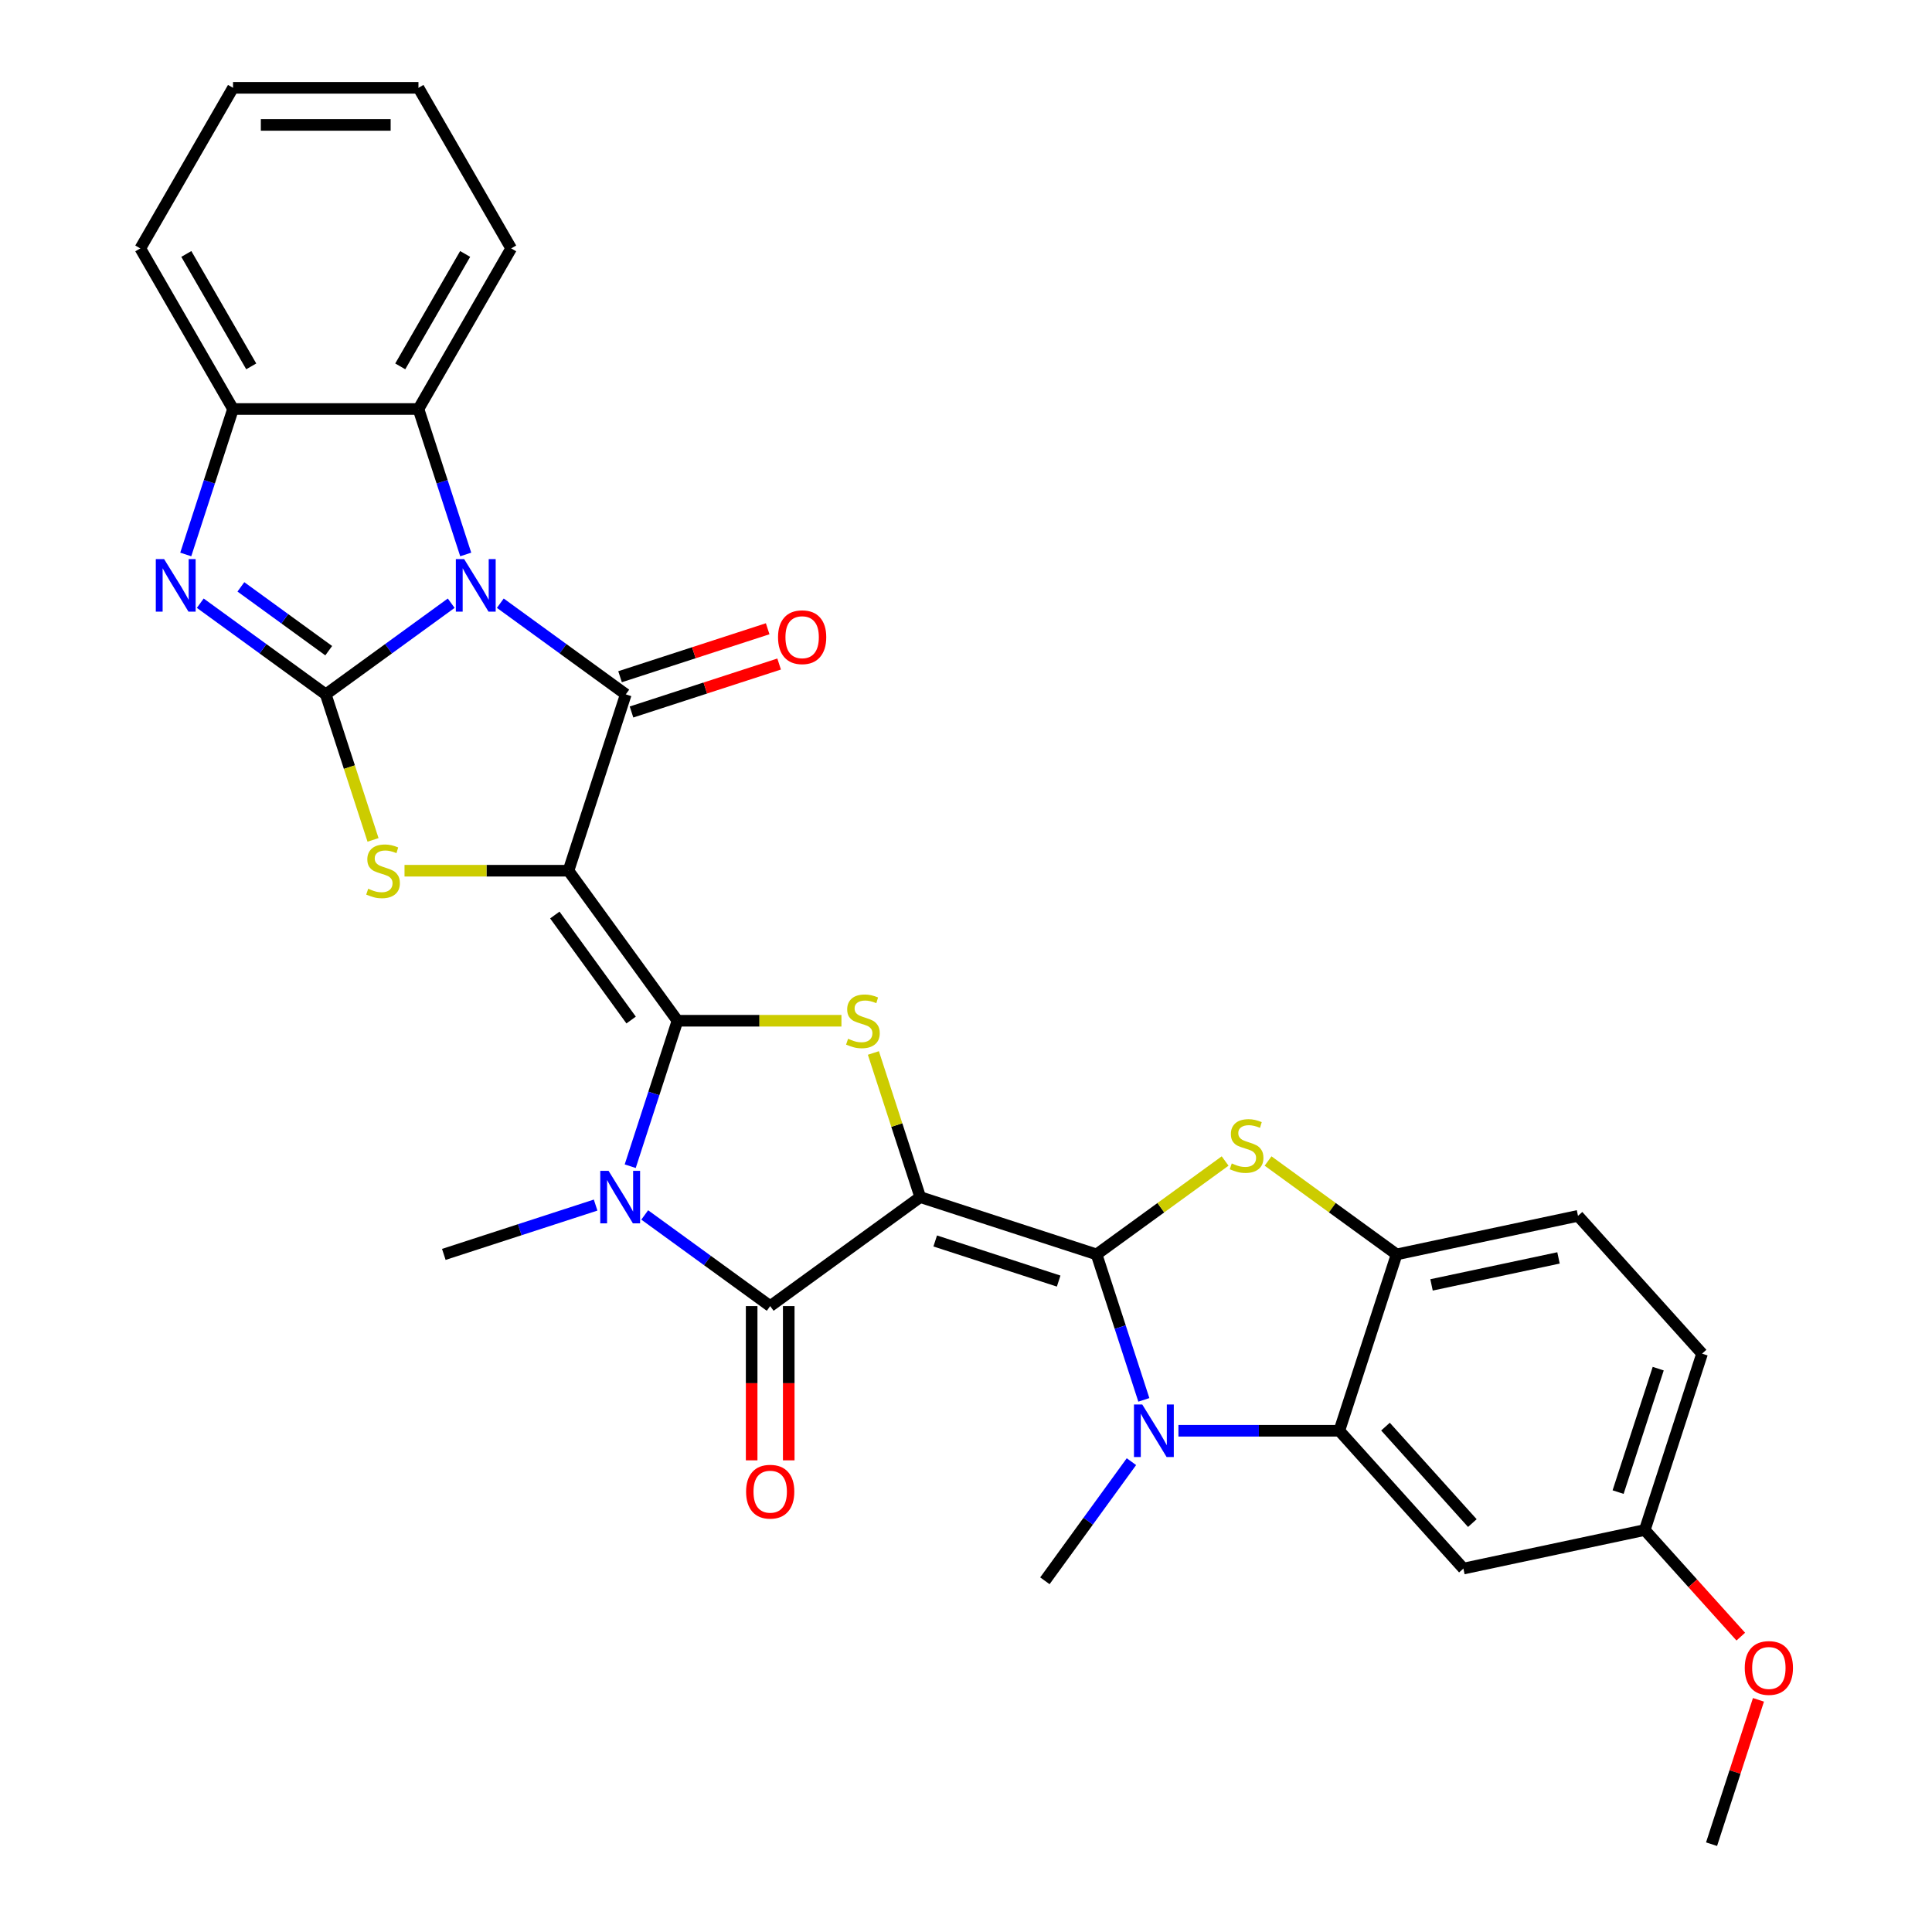 <?xml version='1.0' encoding='iso-8859-1'?>
<svg version='1.1' baseProfile='full'
              xmlns='http://www.w3.org/2000/svg'
                      xmlns:rdkit='http://www.rdkit.org/xml'
                      xmlns:xlink='http://www.w3.org/1999/xlink'
                  xml:space='preserve'
width='1000px' height='1000px' viewBox='0 0 1000 1000'>
<!-- END OF HEADER -->
<rect style='opacity:1.0;fill:#FFFFFF;stroke:none' width='1000' height='1000' x='0' y='0'> </rect>
<path class='bond-1' d='M 294.245,450.683 L 350.661,528.334' style='fill:none;fill-rule:evenodd;stroke:#000000;stroke-width:6px;stroke-linecap:butt;stroke-linejoin:miter;stroke-opacity:1' />
<path class='bond-1' d='M 287.177,473.614 L 326.669,527.969' style='fill:none;fill-rule:evenodd;stroke:#000000;stroke-width:6px;stroke-linecap:butt;stroke-linejoin:miter;stroke-opacity:1' />
<path class='bond-5' d='M 294.245,450.683 L 323.905,359.399' style='fill:none;fill-rule:evenodd;stroke:#000000;stroke-width:6px;stroke-linecap:butt;stroke-linejoin:miter;stroke-opacity:1' />
<path class='bond-9' d='M 294.245,450.683 L 251.811,450.683' style='fill:none;fill-rule:evenodd;stroke:#000000;stroke-width:6px;stroke-linecap:butt;stroke-linejoin:miter;stroke-opacity:1' />
<path class='bond-9' d='M 251.811,450.683 L 209.378,450.683' style='fill:none;fill-rule:evenodd;stroke:#CCCC00;stroke-width:6px;stroke-linecap:butt;stroke-linejoin:miter;stroke-opacity:1' />
<path class='bond-0' d='M 476.303,619.618 L 464.183,582.316' style='fill:none;fill-rule:evenodd;stroke:#000000;stroke-width:6px;stroke-linecap:butt;stroke-linejoin:miter;stroke-opacity:1' />
<path class='bond-0' d='M 464.183,582.316 L 452.063,545.015' style='fill:none;fill-rule:evenodd;stroke:#CCCC00;stroke-width:6px;stroke-linecap:butt;stroke-linejoin:miter;stroke-opacity:1' />
<path class='bond-3' d='M 476.303,619.618 L 567.586,649.277' style='fill:none;fill-rule:evenodd;stroke:#000000;stroke-width:6px;stroke-linecap:butt;stroke-linejoin:miter;stroke-opacity:1' />
<path class='bond-3' d='M 484.063,642.323 L 547.962,663.085' style='fill:none;fill-rule:evenodd;stroke:#000000;stroke-width:6px;stroke-linecap:butt;stroke-linejoin:miter;stroke-opacity:1' />
<path class='bond-32' d='M 476.303,619.618 L 398.652,676.034' style='fill:none;fill-rule:evenodd;stroke:#000000;stroke-width:6px;stroke-linecap:butt;stroke-linejoin:miter;stroke-opacity:1' />
<path class='bond-6' d='M 350.661,528.334 L 338.429,565.98' style='fill:none;fill-rule:evenodd;stroke:#000000;stroke-width:6px;stroke-linecap:butt;stroke-linejoin:miter;stroke-opacity:1' />
<path class='bond-6' d='M 338.429,565.98 L 326.197,603.627' style='fill:none;fill-rule:evenodd;stroke:#0000FF;stroke-width:6px;stroke-linecap:butt;stroke-linejoin:miter;stroke-opacity:1' />
<path class='bond-8' d='M 350.661,528.334 L 393.095,528.334' style='fill:none;fill-rule:evenodd;stroke:#000000;stroke-width:6px;stroke-linecap:butt;stroke-linejoin:miter;stroke-opacity:1' />
<path class='bond-8' d='M 393.095,528.334 L 435.528,528.334' style='fill:none;fill-rule:evenodd;stroke:#CCCC00;stroke-width:6px;stroke-linecap:butt;stroke-linejoin:miter;stroke-opacity:1' />
<path class='bond-2' d='M 258.962,312.216 L 291.433,335.808' style='fill:none;fill-rule:evenodd;stroke:#0000FF;stroke-width:6px;stroke-linecap:butt;stroke-linejoin:miter;stroke-opacity:1' />
<path class='bond-2' d='M 291.433,335.808 L 323.905,359.399' style='fill:none;fill-rule:evenodd;stroke:#000000;stroke-width:6px;stroke-linecap:butt;stroke-linejoin:miter;stroke-opacity:1' />
<path class='bond-14' d='M 241.058,286.992 L 228.826,249.346' style='fill:none;fill-rule:evenodd;stroke:#0000FF;stroke-width:6px;stroke-linecap:butt;stroke-linejoin:miter;stroke-opacity:1' />
<path class='bond-14' d='M 228.826,249.346 L 216.594,211.699' style='fill:none;fill-rule:evenodd;stroke:#000000;stroke-width:6px;stroke-linecap:butt;stroke-linejoin:miter;stroke-opacity:1' />
<path class='bond-31' d='M 233.546,312.216 L 201.075,335.808' style='fill:none;fill-rule:evenodd;stroke:#0000FF;stroke-width:6px;stroke-linecap:butt;stroke-linejoin:miter;stroke-opacity:1' />
<path class='bond-31' d='M 201.075,335.808 L 168.603,359.399' style='fill:none;fill-rule:evenodd;stroke:#000000;stroke-width:6px;stroke-linecap:butt;stroke-linejoin:miter;stroke-opacity:1' />
<path class='bond-10' d='M 567.586,649.277 L 579.818,686.924' style='fill:none;fill-rule:evenodd;stroke:#000000;stroke-width:6px;stroke-linecap:butt;stroke-linejoin:miter;stroke-opacity:1' />
<path class='bond-10' d='M 579.818,686.924 L 592.051,724.571' style='fill:none;fill-rule:evenodd;stroke:#0000FF;stroke-width:6px;stroke-linecap:butt;stroke-linejoin:miter;stroke-opacity:1' />
<path class='bond-11' d='M 567.586,649.277 L 600.854,625.107' style='fill:none;fill-rule:evenodd;stroke:#000000;stroke-width:6px;stroke-linecap:butt;stroke-linejoin:miter;stroke-opacity:1' />
<path class='bond-11' d='M 600.854,625.107 L 634.122,600.936' style='fill:none;fill-rule:evenodd;stroke:#CCCC00;stroke-width:6px;stroke-linecap:butt;stroke-linejoin:miter;stroke-opacity:1' />
<path class='bond-4' d='M 168.603,359.399 L 180.842,397.065' style='fill:none;fill-rule:evenodd;stroke:#000000;stroke-width:6px;stroke-linecap:butt;stroke-linejoin:miter;stroke-opacity:1' />
<path class='bond-4' d='M 180.842,397.065 L 193.08,434.731' style='fill:none;fill-rule:evenodd;stroke:#CCCC00;stroke-width:6px;stroke-linecap:butt;stroke-linejoin:miter;stroke-opacity:1' />
<path class='bond-12' d='M 168.603,359.399 L 136.132,335.808' style='fill:none;fill-rule:evenodd;stroke:#000000;stroke-width:6px;stroke-linecap:butt;stroke-linejoin:miter;stroke-opacity:1' />
<path class='bond-12' d='M 136.132,335.808 L 103.661,312.216' style='fill:none;fill-rule:evenodd;stroke:#0000FF;stroke-width:6px;stroke-linecap:butt;stroke-linejoin:miter;stroke-opacity:1' />
<path class='bond-12' d='M 170.145,336.792 L 147.415,320.278' style='fill:none;fill-rule:evenodd;stroke:#000000;stroke-width:6px;stroke-linecap:butt;stroke-linejoin:miter;stroke-opacity:1' />
<path class='bond-12' d='M 147.415,320.278 L 124.685,303.763' style='fill:none;fill-rule:evenodd;stroke:#0000FF;stroke-width:6px;stroke-linecap:butt;stroke-linejoin:miter;stroke-opacity:1' />
<path class='bond-18' d='M 326.871,368.528 L 365.074,356.115' style='fill:none;fill-rule:evenodd;stroke:#000000;stroke-width:6px;stroke-linecap:butt;stroke-linejoin:miter;stroke-opacity:1' />
<path class='bond-18' d='M 365.074,356.115 L 403.277,343.702' style='fill:none;fill-rule:evenodd;stroke:#FF0000;stroke-width:6px;stroke-linecap:butt;stroke-linejoin:miter;stroke-opacity:1' />
<path class='bond-18' d='M 320.939,350.271 L 359.142,337.858' style='fill:none;fill-rule:evenodd;stroke:#000000;stroke-width:6px;stroke-linecap:butt;stroke-linejoin:miter;stroke-opacity:1' />
<path class='bond-18' d='M 359.142,337.858 L 397.345,325.445' style='fill:none;fill-rule:evenodd;stroke:#FF0000;stroke-width:6px;stroke-linecap:butt;stroke-linejoin:miter;stroke-opacity:1' />
<path class='bond-7' d='M 333.709,628.85 L 366.181,652.442' style='fill:none;fill-rule:evenodd;stroke:#0000FF;stroke-width:6px;stroke-linecap:butt;stroke-linejoin:miter;stroke-opacity:1' />
<path class='bond-7' d='M 366.181,652.442 L 398.652,676.034' style='fill:none;fill-rule:evenodd;stroke:#000000;stroke-width:6px;stroke-linecap:butt;stroke-linejoin:miter;stroke-opacity:1' />
<path class='bond-21' d='M 308.293,623.747 L 269.005,636.512' style='fill:none;fill-rule:evenodd;stroke:#0000FF;stroke-width:6px;stroke-linecap:butt;stroke-linejoin:miter;stroke-opacity:1' />
<path class='bond-21' d='M 269.005,636.512 L 229.718,649.277' style='fill:none;fill-rule:evenodd;stroke:#000000;stroke-width:6px;stroke-linecap:butt;stroke-linejoin:miter;stroke-opacity:1' />
<path class='bond-19' d='M 389.054,676.034 L 389.054,715.953' style='fill:none;fill-rule:evenodd;stroke:#000000;stroke-width:6px;stroke-linecap:butt;stroke-linejoin:miter;stroke-opacity:1' />
<path class='bond-19' d='M 389.054,715.953 L 389.054,755.871' style='fill:none;fill-rule:evenodd;stroke:#FF0000;stroke-width:6px;stroke-linecap:butt;stroke-linejoin:miter;stroke-opacity:1' />
<path class='bond-19' d='M 408.25,676.034 L 408.25,715.953' style='fill:none;fill-rule:evenodd;stroke:#000000;stroke-width:6px;stroke-linecap:butt;stroke-linejoin:miter;stroke-opacity:1' />
<path class='bond-19' d='M 408.25,715.953 L 408.25,755.871' style='fill:none;fill-rule:evenodd;stroke:#FF0000;stroke-width:6px;stroke-linecap:butt;stroke-linejoin:miter;stroke-opacity:1' />
<path class='bond-13' d='M 609.954,740.561 L 651.591,740.561' style='fill:none;fill-rule:evenodd;stroke:#0000FF;stroke-width:6px;stroke-linecap:butt;stroke-linejoin:miter;stroke-opacity:1' />
<path class='bond-13' d='M 651.591,740.561 L 693.228,740.561' style='fill:none;fill-rule:evenodd;stroke:#000000;stroke-width:6px;stroke-linecap:butt;stroke-linejoin:miter;stroke-opacity:1' />
<path class='bond-23' d='M 585.628,756.552 L 563.229,787.382' style='fill:none;fill-rule:evenodd;stroke:#0000FF;stroke-width:6px;stroke-linecap:butt;stroke-linejoin:miter;stroke-opacity:1' />
<path class='bond-23' d='M 563.229,787.382 L 540.83,818.212' style='fill:none;fill-rule:evenodd;stroke:#000000;stroke-width:6px;stroke-linecap:butt;stroke-linejoin:miter;stroke-opacity:1' />
<path class='bond-15' d='M 656.352,600.936 L 689.619,625.107' style='fill:none;fill-rule:evenodd;stroke:#CCCC00;stroke-width:6px;stroke-linecap:butt;stroke-linejoin:miter;stroke-opacity:1' />
<path class='bond-15' d='M 689.619,625.107 L 722.887,649.277' style='fill:none;fill-rule:evenodd;stroke:#000000;stroke-width:6px;stroke-linecap:butt;stroke-linejoin:miter;stroke-opacity:1' />
<path class='bond-16' d='M 96.148,286.992 L 108.381,249.346' style='fill:none;fill-rule:evenodd;stroke:#0000FF;stroke-width:6px;stroke-linecap:butt;stroke-linejoin:miter;stroke-opacity:1' />
<path class='bond-16' d='M 108.381,249.346 L 120.613,211.699' style='fill:none;fill-rule:evenodd;stroke:#000000;stroke-width:6px;stroke-linecap:butt;stroke-linejoin:miter;stroke-opacity:1' />
<path class='bond-17' d='M 693.228,740.561 L 757.452,811.889' style='fill:none;fill-rule:evenodd;stroke:#000000;stroke-width:6px;stroke-linecap:butt;stroke-linejoin:miter;stroke-opacity:1' />
<path class='bond-17' d='M 717.127,738.416 L 762.084,788.345' style='fill:none;fill-rule:evenodd;stroke:#000000;stroke-width:6px;stroke-linecap:butt;stroke-linejoin:miter;stroke-opacity:1' />
<path class='bond-35' d='M 693.228,740.561 L 722.887,649.277' style='fill:none;fill-rule:evenodd;stroke:#000000;stroke-width:6px;stroke-linecap:butt;stroke-linejoin:miter;stroke-opacity:1' />
<path class='bond-25' d='M 216.594,211.699 L 264.585,128.577' style='fill:none;fill-rule:evenodd;stroke:#000000;stroke-width:6px;stroke-linecap:butt;stroke-linejoin:miter;stroke-opacity:1' />
<path class='bond-25' d='M 207.168,189.633 L 240.762,131.447' style='fill:none;fill-rule:evenodd;stroke:#000000;stroke-width:6px;stroke-linecap:butt;stroke-linejoin:miter;stroke-opacity:1' />
<path class='bond-33' d='M 216.594,211.699 L 120.613,211.699' style='fill:none;fill-rule:evenodd;stroke:#000000;stroke-width:6px;stroke-linecap:butt;stroke-linejoin:miter;stroke-opacity:1' />
<path class='bond-20' d='M 722.887,649.277 L 816.771,629.322' style='fill:none;fill-rule:evenodd;stroke:#000000;stroke-width:6px;stroke-linecap:butt;stroke-linejoin:miter;stroke-opacity:1' />
<path class='bond-20' d='M 740.961,665.061 L 806.68,651.092' style='fill:none;fill-rule:evenodd;stroke:#000000;stroke-width:6px;stroke-linecap:butt;stroke-linejoin:miter;stroke-opacity:1' />
<path class='bond-27' d='M 120.613,211.699 L 72.622,128.577' style='fill:none;fill-rule:evenodd;stroke:#000000;stroke-width:6px;stroke-linecap:butt;stroke-linejoin:miter;stroke-opacity:1' />
<path class='bond-27' d='M 130.039,189.633 L 96.445,131.447' style='fill:none;fill-rule:evenodd;stroke:#000000;stroke-width:6px;stroke-linecap:butt;stroke-linejoin:miter;stroke-opacity:1' />
<path class='bond-22' d='M 757.452,811.889 L 851.336,791.934' style='fill:none;fill-rule:evenodd;stroke:#000000;stroke-width:6px;stroke-linecap:butt;stroke-linejoin:miter;stroke-opacity:1' />
<path class='bond-24' d='M 816.771,629.322 L 880.996,700.65' style='fill:none;fill-rule:evenodd;stroke:#000000;stroke-width:6px;stroke-linecap:butt;stroke-linejoin:miter;stroke-opacity:1' />
<path class='bond-26' d='M 851.336,791.934 L 876.18,819.526' style='fill:none;fill-rule:evenodd;stroke:#000000;stroke-width:6px;stroke-linecap:butt;stroke-linejoin:miter;stroke-opacity:1' />
<path class='bond-26' d='M 876.18,819.526 L 901.024,847.118' style='fill:none;fill-rule:evenodd;stroke:#FF0000;stroke-width:6px;stroke-linecap:butt;stroke-linejoin:miter;stroke-opacity:1' />
<path class='bond-36' d='M 851.336,791.934 L 880.996,700.65' style='fill:none;fill-rule:evenodd;stroke:#000000;stroke-width:6px;stroke-linecap:butt;stroke-linejoin:miter;stroke-opacity:1' />
<path class='bond-36' d='M 837.528,772.309 L 858.29,708.41' style='fill:none;fill-rule:evenodd;stroke:#000000;stroke-width:6px;stroke-linecap:butt;stroke-linejoin:miter;stroke-opacity:1' />
<path class='bond-29' d='M 264.585,128.577 L 216.594,45.455' style='fill:none;fill-rule:evenodd;stroke:#000000;stroke-width:6px;stroke-linecap:butt;stroke-linejoin:miter;stroke-opacity:1' />
<path class='bond-28' d='M 910.177,879.828 L 898.038,917.187' style='fill:none;fill-rule:evenodd;stroke:#FF0000;stroke-width:6px;stroke-linecap:butt;stroke-linejoin:miter;stroke-opacity:1' />
<path class='bond-28' d='M 898.038,917.187 L 885.9,954.545' style='fill:none;fill-rule:evenodd;stroke:#000000;stroke-width:6px;stroke-linecap:butt;stroke-linejoin:miter;stroke-opacity:1' />
<path class='bond-30' d='M 72.622,128.577 L 120.613,45.455' style='fill:none;fill-rule:evenodd;stroke:#000000;stroke-width:6px;stroke-linecap:butt;stroke-linejoin:miter;stroke-opacity:1' />
<path class='bond-34' d='M 216.594,45.455 L 120.613,45.455' style='fill:none;fill-rule:evenodd;stroke:#000000;stroke-width:6px;stroke-linecap:butt;stroke-linejoin:miter;stroke-opacity:1' />
<path class='bond-34' d='M 202.197,64.651 L 135.01,64.651' style='fill:none;fill-rule:evenodd;stroke:#000000;stroke-width:6px;stroke-linecap:butt;stroke-linejoin:miter;stroke-opacity:1' />
<path  class='atom-3' d='M 240.246 289.392
L 249.153 303.789
Q 250.036 305.21, 251.456 307.782
Q 252.877 310.354, 252.954 310.508
L 252.954 289.392
L 256.562 289.392
L 256.562 316.574
L 252.838 316.574
L 243.279 300.833
Q 242.165 298.99, 240.975 296.879
Q 239.823 294.767, 239.478 294.114
L 239.478 316.574
L 235.946 316.574
L 235.946 289.392
L 240.246 289.392
' fill='#0000FF'/>
<path  class='atom-7' d='M 314.993 606.027
L 323.9 620.424
Q 324.783 621.844, 326.204 624.417
Q 327.624 626.989, 327.701 627.142
L 327.701 606.027
L 331.31 606.027
L 331.31 633.209
L 327.586 633.209
L 318.026 617.468
Q 316.913 615.625, 315.722 613.513
Q 314.571 611.402, 314.225 610.749
L 314.225 633.209
L 310.693 633.209
L 310.693 606.027
L 314.993 606.027
' fill='#0000FF'/>
<path  class='atom-9' d='M 438.964 537.663
Q 439.271 537.778, 440.538 538.316
Q 441.805 538.853, 443.187 539.199
Q 444.608 539.506, 445.99 539.506
Q 448.562 539.506, 450.06 538.277
Q 451.557 537.011, 451.557 534.822
Q 451.557 533.325, 450.789 532.403
Q 450.06 531.482, 448.908 530.983
Q 447.756 530.484, 445.836 529.908
Q 443.418 529.178, 441.959 528.487
Q 440.538 527.796, 439.502 526.337
Q 438.503 524.878, 438.503 522.421
Q 438.503 519.004, 440.807 516.893
Q 443.149 514.781, 447.756 514.781
Q 450.904 514.781, 454.475 516.279
L 453.592 519.235
Q 450.328 517.891, 447.871 517.891
Q 445.222 517.891, 443.763 519.004
Q 442.304 520.079, 442.343 521.961
Q 442.343 523.42, 443.072 524.303
Q 443.84 525.186, 444.915 525.685
Q 446.028 526.184, 447.871 526.76
Q 450.328 527.528, 451.787 528.295
Q 453.246 529.063, 454.283 530.637
Q 455.358 532.173, 455.358 534.822
Q 455.358 538.585, 452.824 540.619
Q 450.328 542.616, 446.144 542.616
Q 443.725 542.616, 441.882 542.078
Q 440.078 541.579, 437.928 540.696
L 438.964 537.663
' fill='#CCCC00'/>
<path  class='atom-10' d='M 190.585 460.013
Q 190.892 460.128, 192.159 460.665
Q 193.426 461.203, 194.808 461.548
Q 196.229 461.855, 197.611 461.855
Q 200.183 461.855, 201.68 460.627
Q 203.178 459.36, 203.178 457.172
Q 203.178 455.674, 202.41 454.753
Q 201.68 453.831, 200.529 453.332
Q 199.377 452.833, 197.457 452.257
Q 195.038 451.528, 193.579 450.837
Q 192.159 450.146, 191.122 448.687
Q 190.124 447.228, 190.124 444.771
Q 190.124 441.354, 192.428 439.242
Q 194.77 437.131, 199.377 437.131
Q 202.525 437.131, 206.095 438.628
L 205.212 441.584
Q 201.949 440.24, 199.492 440.24
Q 196.843 440.24, 195.384 441.354
Q 193.925 442.429, 193.963 444.31
Q 193.963 445.769, 194.693 446.652
Q 195.461 447.535, 196.536 448.034
Q 197.649 448.533, 199.492 449.109
Q 201.949 449.877, 203.408 450.645
Q 204.867 451.413, 205.903 452.987
Q 206.978 454.522, 206.978 457.172
Q 206.978 460.934, 204.445 462.969
Q 201.949 464.965, 197.764 464.965
Q 195.346 464.965, 193.503 464.428
Q 191.698 463.929, 189.548 463.046
L 190.585 460.013
' fill='#CCCC00'/>
<path  class='atom-11' d='M 591.238 726.97
L 600.145 741.367
Q 601.028 742.788, 602.448 745.36
Q 603.869 747.933, 603.946 748.086
L 603.946 726.97
L 607.555 726.97
L 607.555 754.152
L 603.83 754.152
L 594.271 738.411
Q 593.157 736.568, 591.967 734.457
Q 590.815 732.345, 590.47 731.692
L 590.47 754.152
L 586.938 754.152
L 586.938 726.97
L 591.238 726.97
' fill='#0000FF'/>
<path  class='atom-12' d='M 637.558 602.19
Q 637.865 602.306, 639.132 602.843
Q 640.399 603.381, 641.782 603.726
Q 643.202 604.033, 644.584 604.033
Q 647.156 604.033, 648.654 602.805
Q 650.151 601.538, 650.151 599.349
Q 650.151 597.852, 649.383 596.931
Q 648.654 596.009, 647.502 595.51
Q 646.35 595.011, 644.431 594.435
Q 642.012 593.706, 640.553 593.015
Q 639.132 592.323, 638.096 590.865
Q 637.098 589.406, 637.098 586.949
Q 637.098 583.532, 639.401 581.42
Q 641.743 579.308, 646.35 579.308
Q 649.498 579.308, 653.069 580.806
L 652.186 583.762
Q 648.923 582.418, 646.465 582.418
Q 643.816 582.418, 642.357 583.532
Q 640.899 584.607, 640.937 586.488
Q 640.937 587.947, 641.666 588.83
Q 642.434 589.713, 643.509 590.212
Q 644.623 590.711, 646.465 591.287
Q 648.923 592.055, 650.381 592.823
Q 651.84 593.59, 652.877 595.165
Q 653.952 596.7, 653.952 599.349
Q 653.952 603.112, 651.418 605.147
Q 648.923 607.143, 644.738 607.143
Q 642.319 607.143, 640.476 606.606
Q 638.672 606.106, 636.522 605.223
L 637.558 602.19
' fill='#CCCC00'/>
<path  class='atom-13' d='M 84.944 289.392
L 93.852 303.789
Q 94.734 305.21, 96.155 307.782
Q 97.576 310.354, 97.652 310.508
L 97.652 289.392
L 101.261 289.392
L 101.261 316.574
L 97.537 316.574
L 87.977 300.833
Q 86.864 298.99, 85.674 296.879
Q 84.522 294.767, 84.177 294.114
L 84.177 316.574
L 80.644 316.574
L 80.644 289.392
L 84.944 289.392
' fill='#0000FF'/>
<path  class='atom-19' d='M 402.711 329.816
Q 402.711 323.29, 405.936 319.642
Q 409.161 315.995, 415.188 315.995
Q 421.216 315.995, 424.441 319.642
Q 427.666 323.29, 427.666 329.816
Q 427.666 336.42, 424.403 340.182
Q 421.139 343.906, 415.188 343.906
Q 409.199 343.906, 405.936 340.182
Q 402.711 336.458, 402.711 329.816
M 415.188 340.835
Q 419.335 340.835, 421.562 338.071
Q 423.827 335.268, 423.827 329.816
Q 423.827 324.48, 421.562 321.792
Q 419.335 319.066, 415.188 319.066
Q 411.042 319.066, 408.777 321.754
Q 406.55 324.441, 406.55 329.816
Q 406.55 335.306, 408.777 338.071
Q 411.042 340.835, 415.188 340.835
' fill='#FF0000'/>
<path  class='atom-20' d='M 386.174 772.092
Q 386.174 765.565, 389.399 761.918
Q 392.624 758.271, 398.652 758.271
Q 404.68 758.271, 407.905 761.918
Q 411.13 765.565, 411.13 772.092
Q 411.13 778.696, 407.866 782.458
Q 404.603 786.182, 398.652 786.182
Q 392.663 786.182, 389.399 782.458
Q 386.174 778.734, 386.174 772.092
M 398.652 783.111
Q 402.798 783.111, 405.025 780.347
Q 407.29 777.544, 407.29 772.092
Q 407.29 766.756, 405.025 764.068
Q 402.798 761.342, 398.652 761.342
Q 394.506 761.342, 392.24 764.03
Q 390.014 766.717, 390.014 772.092
Q 390.014 777.582, 392.24 780.347
Q 394.506 783.111, 398.652 783.111
' fill='#FF0000'/>
<path  class='atom-27' d='M 903.082 863.338
Q 903.082 856.812, 906.307 853.164
Q 909.532 849.517, 915.56 849.517
Q 921.587 849.517, 924.812 853.164
Q 928.037 856.812, 928.037 863.338
Q 928.037 869.942, 924.774 873.704
Q 921.511 877.429, 915.56 877.429
Q 909.571 877.429, 906.307 873.704
Q 903.082 869.98, 903.082 863.338
M 915.56 874.357
Q 919.706 874.357, 921.933 871.593
Q 924.198 868.79, 924.198 863.338
Q 924.198 858.002, 921.933 855.314
Q 919.706 852.589, 915.56 852.589
Q 911.413 852.589, 909.148 855.276
Q 906.921 857.964, 906.921 863.338
Q 906.921 868.829, 909.148 871.593
Q 911.413 874.357, 915.56 874.357
' fill='#FF0000'/>
</svg>

